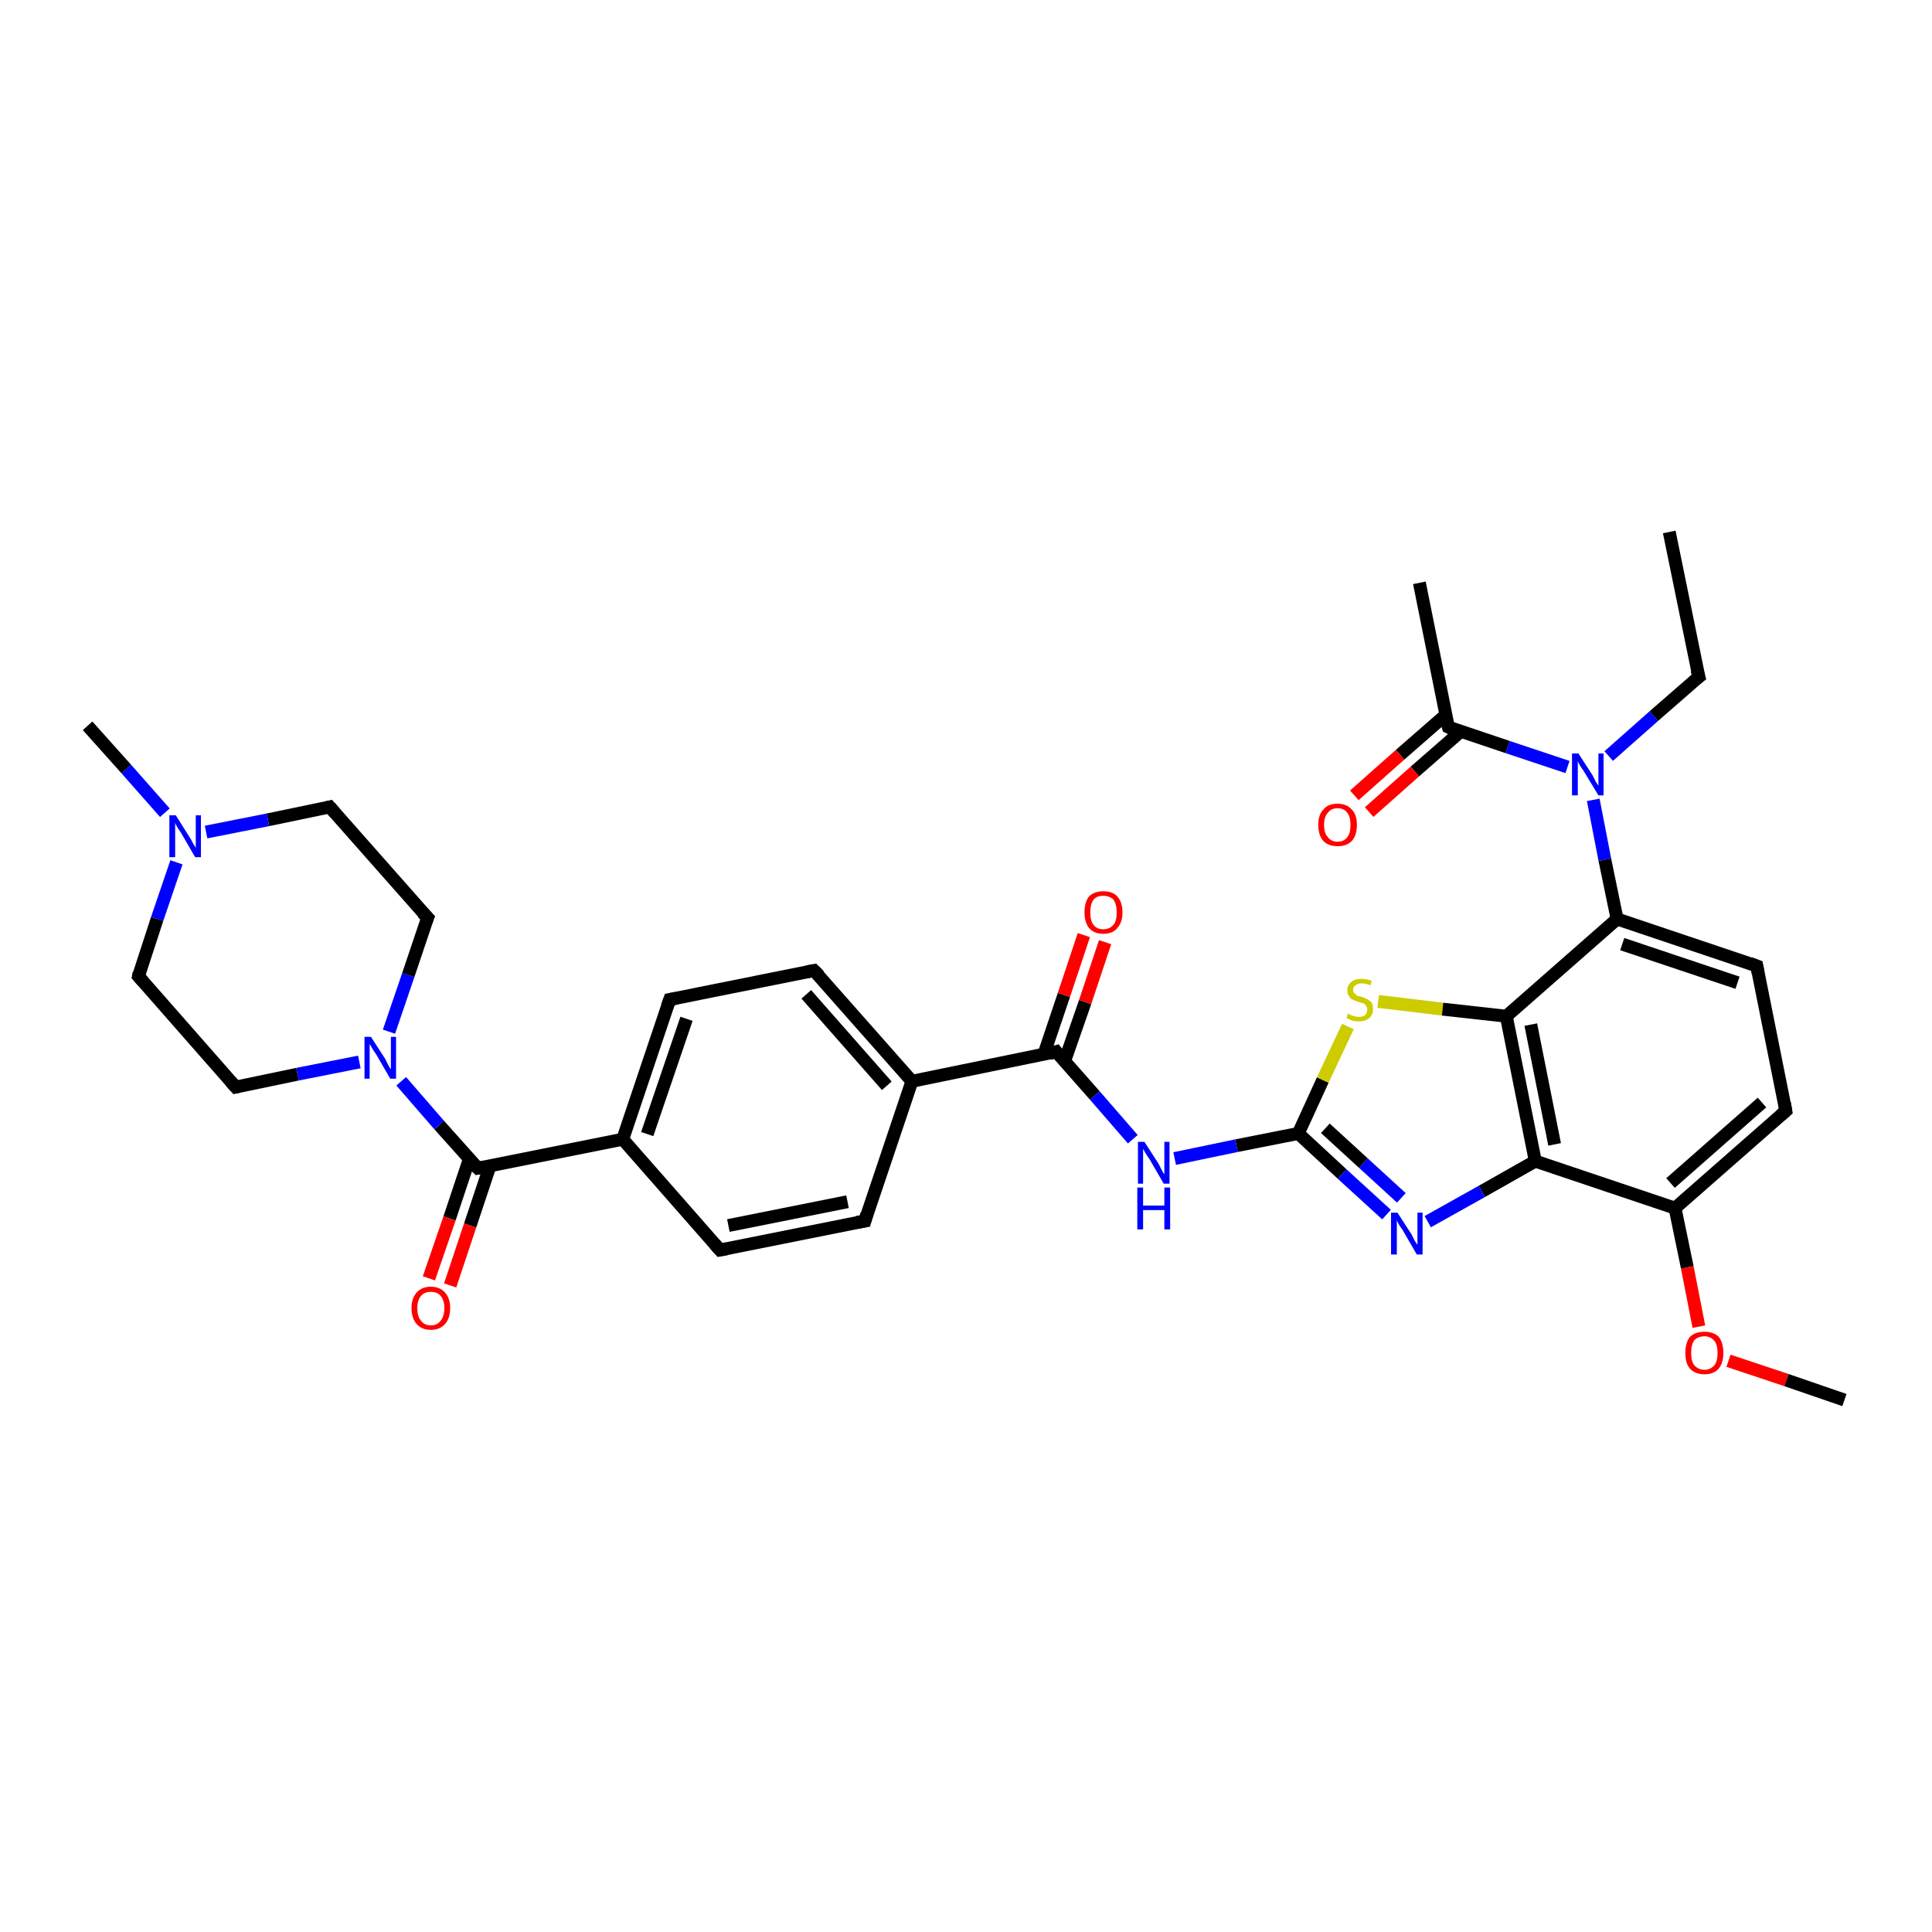 <?xml version='1.0' encoding='iso-8859-1'?>
<svg version='1.1' baseProfile='full'
              xmlns='http://www.w3.org/2000/svg'
                      xmlns:rdkit='http://www.rdkit.org/xml'
                      xmlns:xlink='http://www.w3.org/1999/xlink'
                  xml:space='preserve'
width='300px' height='300px' viewBox='0 0 300 300'>
<!-- END OF HEADER -->
<rect style='opacity:1.0;fill:#FFFFFF;stroke:none' width='300.0' height='300.0' x='0.0' y='0.0'> </rect>
<path class='bond-0 atom-0 atom-1' d='M 259.2,82.6 L 263.8,105.1' style='fill:none;fill-rule:evenodd;stroke:#000000;stroke-width:2.0px;stroke-linecap:butt;stroke-linejoin:miter;stroke-opacity:1' />
<path class='bond-1 atom-1 atom-2' d='M 263.8,105.1 L 256.8,111.2' style='fill:none;fill-rule:evenodd;stroke:#000000;stroke-width:2.0px;stroke-linecap:butt;stroke-linejoin:miter;stroke-opacity:1' />
<path class='bond-1 atom-1 atom-2' d='M 256.8,111.2 L 249.8,117.4' style='fill:none;fill-rule:evenodd;stroke:#0000FF;stroke-width:2.0px;stroke-linecap:butt;stroke-linejoin:miter;stroke-opacity:1' />
<path class='bond-2 atom-2 atom-3' d='M 243.4,119.1 L 234.1,116.0' style='fill:none;fill-rule:evenodd;stroke:#0000FF;stroke-width:2.0px;stroke-linecap:butt;stroke-linejoin:miter;stroke-opacity:1' />
<path class='bond-2 atom-2 atom-3' d='M 234.1,116.0 L 224.9,112.9' style='fill:none;fill-rule:evenodd;stroke:#000000;stroke-width:2.0px;stroke-linecap:butt;stroke-linejoin:miter;stroke-opacity:1' />
<path class='bond-3 atom-3 atom-4' d='M 224.9,112.9 L 220.4,90.5' style='fill:none;fill-rule:evenodd;stroke:#000000;stroke-width:2.0px;stroke-linecap:butt;stroke-linejoin:miter;stroke-opacity:1' />
<path class='bond-4 atom-3 atom-5' d='M 224.5,111.0 L 217.4,117.2' style='fill:none;fill-rule:evenodd;stroke:#000000;stroke-width:2.0px;stroke-linecap:butt;stroke-linejoin:miter;stroke-opacity:1' />
<path class='bond-4 atom-3 atom-5' d='M 217.4,117.2 L 210.3,123.5' style='fill:none;fill-rule:evenodd;stroke:#FF0000;stroke-width:2.0px;stroke-linecap:butt;stroke-linejoin:miter;stroke-opacity:1' />
<path class='bond-4 atom-3 atom-5' d='M 226.8,113.6 L 219.7,119.8' style='fill:none;fill-rule:evenodd;stroke:#000000;stroke-width:2.0px;stroke-linecap:butt;stroke-linejoin:miter;stroke-opacity:1' />
<path class='bond-4 atom-3 atom-5' d='M 219.7,119.8 L 212.6,126.1' style='fill:none;fill-rule:evenodd;stroke:#FF0000;stroke-width:2.0px;stroke-linecap:butt;stroke-linejoin:miter;stroke-opacity:1' />
<path class='bond-5 atom-2 atom-6' d='M 247.4,124.2 L 249.2,133.5' style='fill:none;fill-rule:evenodd;stroke:#0000FF;stroke-width:2.0px;stroke-linecap:butt;stroke-linejoin:miter;stroke-opacity:1' />
<path class='bond-5 atom-2 atom-6' d='M 249.2,133.5 L 251.1,142.7' style='fill:none;fill-rule:evenodd;stroke:#000000;stroke-width:2.0px;stroke-linecap:butt;stroke-linejoin:miter;stroke-opacity:1' />
<path class='bond-6 atom-6 atom-7' d='M 251.1,142.7 L 272.8,150.0' style='fill:none;fill-rule:evenodd;stroke:#000000;stroke-width:2.0px;stroke-linecap:butt;stroke-linejoin:miter;stroke-opacity:1' />
<path class='bond-6 atom-6 atom-7' d='M 251.9,146.6 L 269.8,152.6' style='fill:none;fill-rule:evenodd;stroke:#000000;stroke-width:2.0px;stroke-linecap:butt;stroke-linejoin:miter;stroke-opacity:1' />
<path class='bond-7 atom-7 atom-8' d='M 272.8,150.0 L 277.3,172.5' style='fill:none;fill-rule:evenodd;stroke:#000000;stroke-width:2.0px;stroke-linecap:butt;stroke-linejoin:miter;stroke-opacity:1' />
<path class='bond-8 atom-8 atom-9' d='M 277.3,172.5 L 260.1,187.6' style='fill:none;fill-rule:evenodd;stroke:#000000;stroke-width:2.0px;stroke-linecap:butt;stroke-linejoin:miter;stroke-opacity:1' />
<path class='bond-8 atom-8 atom-9' d='M 273.6,171.2 L 259.4,183.7' style='fill:none;fill-rule:evenodd;stroke:#000000;stroke-width:2.0px;stroke-linecap:butt;stroke-linejoin:miter;stroke-opacity:1' />
<path class='bond-9 atom-9 atom-10' d='M 260.1,187.6 L 262.0,196.8' style='fill:none;fill-rule:evenodd;stroke:#000000;stroke-width:2.0px;stroke-linecap:butt;stroke-linejoin:miter;stroke-opacity:1' />
<path class='bond-9 atom-9 atom-10' d='M 262.0,196.8 L 263.8,206.0' style='fill:none;fill-rule:evenodd;stroke:#FF0000;stroke-width:2.0px;stroke-linecap:butt;stroke-linejoin:miter;stroke-opacity:1' />
<path class='bond-10 atom-10 atom-11' d='M 268.4,211.3 L 277.4,214.3' style='fill:none;fill-rule:evenodd;stroke:#FF0000;stroke-width:2.0px;stroke-linecap:butt;stroke-linejoin:miter;stroke-opacity:1' />
<path class='bond-10 atom-10 atom-11' d='M 277.4,214.3 L 286.4,217.4' style='fill:none;fill-rule:evenodd;stroke:#000000;stroke-width:2.0px;stroke-linecap:butt;stroke-linejoin:miter;stroke-opacity:1' />
<path class='bond-11 atom-9 atom-12' d='M 260.1,187.6 L 238.4,180.3' style='fill:none;fill-rule:evenodd;stroke:#000000;stroke-width:2.0px;stroke-linecap:butt;stroke-linejoin:miter;stroke-opacity:1' />
<path class='bond-12 atom-12 atom-13' d='M 238.4,180.3 L 230.1,185.0' style='fill:none;fill-rule:evenodd;stroke:#000000;stroke-width:2.0px;stroke-linecap:butt;stroke-linejoin:miter;stroke-opacity:1' />
<path class='bond-12 atom-12 atom-13' d='M 230.1,185.0 L 221.7,189.7' style='fill:none;fill-rule:evenodd;stroke:#0000FF;stroke-width:2.0px;stroke-linecap:butt;stroke-linejoin:miter;stroke-opacity:1' />
<path class='bond-13 atom-13 atom-14' d='M 215.3,188.6 L 208.4,182.3' style='fill:none;fill-rule:evenodd;stroke:#0000FF;stroke-width:2.0px;stroke-linecap:butt;stroke-linejoin:miter;stroke-opacity:1' />
<path class='bond-13 atom-13 atom-14' d='M 208.4,182.3 L 201.6,176.0' style='fill:none;fill-rule:evenodd;stroke:#000000;stroke-width:2.0px;stroke-linecap:butt;stroke-linejoin:miter;stroke-opacity:1' />
<path class='bond-13 atom-13 atom-14' d='M 217.6,186.0 L 211.7,180.6' style='fill:none;fill-rule:evenodd;stroke:#0000FF;stroke-width:2.0px;stroke-linecap:butt;stroke-linejoin:miter;stroke-opacity:1' />
<path class='bond-13 atom-13 atom-14' d='M 211.7,180.6 L 205.8,175.2' style='fill:none;fill-rule:evenodd;stroke:#000000;stroke-width:2.0px;stroke-linecap:butt;stroke-linejoin:miter;stroke-opacity:1' />
<path class='bond-14 atom-14 atom-15' d='M 201.6,176.0 L 192.0,177.9' style='fill:none;fill-rule:evenodd;stroke:#000000;stroke-width:2.0px;stroke-linecap:butt;stroke-linejoin:miter;stroke-opacity:1' />
<path class='bond-14 atom-14 atom-15' d='M 192.0,177.9 L 182.4,179.9' style='fill:none;fill-rule:evenodd;stroke:#0000FF;stroke-width:2.0px;stroke-linecap:butt;stroke-linejoin:miter;stroke-opacity:1' />
<path class='bond-15 atom-15 atom-16' d='M 175.9,176.9 L 170.0,170.1' style='fill:none;fill-rule:evenodd;stroke:#0000FF;stroke-width:2.0px;stroke-linecap:butt;stroke-linejoin:miter;stroke-opacity:1' />
<path class='bond-15 atom-15 atom-16' d='M 170.0,170.1 L 164.0,163.3' style='fill:none;fill-rule:evenodd;stroke:#000000;stroke-width:2.0px;stroke-linecap:butt;stroke-linejoin:miter;stroke-opacity:1' />
<path class='bond-16 atom-16 atom-17' d='M 165.3,164.8 L 168.5,155.6' style='fill:none;fill-rule:evenodd;stroke:#000000;stroke-width:2.0px;stroke-linecap:butt;stroke-linejoin:miter;stroke-opacity:1' />
<path class='bond-16 atom-16 atom-17' d='M 168.5,155.6 L 171.6,146.3' style='fill:none;fill-rule:evenodd;stroke:#FF0000;stroke-width:2.0px;stroke-linecap:butt;stroke-linejoin:miter;stroke-opacity:1' />
<path class='bond-16 atom-16 atom-17' d='M 162.1,163.7 L 165.2,154.5' style='fill:none;fill-rule:evenodd;stroke:#000000;stroke-width:2.0px;stroke-linecap:butt;stroke-linejoin:miter;stroke-opacity:1' />
<path class='bond-16 atom-16 atom-17' d='M 165.2,154.5 L 168.3,145.2' style='fill:none;fill-rule:evenodd;stroke:#FF0000;stroke-width:2.0px;stroke-linecap:butt;stroke-linejoin:miter;stroke-opacity:1' />
<path class='bond-17 atom-16 atom-18' d='M 164.0,163.3 L 141.6,167.9' style='fill:none;fill-rule:evenodd;stroke:#000000;stroke-width:2.0px;stroke-linecap:butt;stroke-linejoin:miter;stroke-opacity:1' />
<path class='bond-18 atom-18 atom-19' d='M 141.6,167.9 L 126.4,150.7' style='fill:none;fill-rule:evenodd;stroke:#000000;stroke-width:2.0px;stroke-linecap:butt;stroke-linejoin:miter;stroke-opacity:1' />
<path class='bond-18 atom-18 atom-19' d='M 137.7,168.6 L 125.2,154.4' style='fill:none;fill-rule:evenodd;stroke:#000000;stroke-width:2.0px;stroke-linecap:butt;stroke-linejoin:miter;stroke-opacity:1' />
<path class='bond-19 atom-19 atom-20' d='M 126.4,150.7 L 104.0,155.2' style='fill:none;fill-rule:evenodd;stroke:#000000;stroke-width:2.0px;stroke-linecap:butt;stroke-linejoin:miter;stroke-opacity:1' />
<path class='bond-20 atom-20 atom-21' d='M 104.0,155.2 L 96.7,176.9' style='fill:none;fill-rule:evenodd;stroke:#000000;stroke-width:2.0px;stroke-linecap:butt;stroke-linejoin:miter;stroke-opacity:1' />
<path class='bond-20 atom-20 atom-21' d='M 106.6,158.2 L 100.5,176.1' style='fill:none;fill-rule:evenodd;stroke:#000000;stroke-width:2.0px;stroke-linecap:butt;stroke-linejoin:miter;stroke-opacity:1' />
<path class='bond-21 atom-21 atom-22' d='M 96.7,176.9 L 111.8,194.1' style='fill:none;fill-rule:evenodd;stroke:#000000;stroke-width:2.0px;stroke-linecap:butt;stroke-linejoin:miter;stroke-opacity:1' />
<path class='bond-22 atom-22 atom-23' d='M 111.8,194.1 L 134.3,189.6' style='fill:none;fill-rule:evenodd;stroke:#000000;stroke-width:2.0px;stroke-linecap:butt;stroke-linejoin:miter;stroke-opacity:1' />
<path class='bond-22 atom-22 atom-23' d='M 113.1,190.3 L 131.6,186.6' style='fill:none;fill-rule:evenodd;stroke:#000000;stroke-width:2.0px;stroke-linecap:butt;stroke-linejoin:miter;stroke-opacity:1' />
<path class='bond-23 atom-21 atom-24' d='M 96.7,176.9 L 74.2,181.4' style='fill:none;fill-rule:evenodd;stroke:#000000;stroke-width:2.0px;stroke-linecap:butt;stroke-linejoin:miter;stroke-opacity:1' />
<path class='bond-24 atom-24 atom-25' d='M 72.9,179.9 L 69.8,189.2' style='fill:none;fill-rule:evenodd;stroke:#000000;stroke-width:2.0px;stroke-linecap:butt;stroke-linejoin:miter;stroke-opacity:1' />
<path class='bond-24 atom-24 atom-25' d='M 69.8,189.2 L 66.6,198.5' style='fill:none;fill-rule:evenodd;stroke:#FF0000;stroke-width:2.0px;stroke-linecap:butt;stroke-linejoin:miter;stroke-opacity:1' />
<path class='bond-24 atom-24 atom-25' d='M 76.1,181.0 L 73.0,190.3' style='fill:none;fill-rule:evenodd;stroke:#000000;stroke-width:2.0px;stroke-linecap:butt;stroke-linejoin:miter;stroke-opacity:1' />
<path class='bond-24 atom-24 atom-25' d='M 73.0,190.3 L 69.9,199.6' style='fill:none;fill-rule:evenodd;stroke:#FF0000;stroke-width:2.0px;stroke-linecap:butt;stroke-linejoin:miter;stroke-opacity:1' />
<path class='bond-25 atom-24 atom-26' d='M 74.2,181.4 L 68.2,174.7' style='fill:none;fill-rule:evenodd;stroke:#000000;stroke-width:2.0px;stroke-linecap:butt;stroke-linejoin:miter;stroke-opacity:1' />
<path class='bond-25 atom-24 atom-26' d='M 68.2,174.7 L 62.3,167.9' style='fill:none;fill-rule:evenodd;stroke:#0000FF;stroke-width:2.0px;stroke-linecap:butt;stroke-linejoin:miter;stroke-opacity:1' />
<path class='bond-26 atom-26 atom-27' d='M 60.4,160.2 L 63.4,151.4' style='fill:none;fill-rule:evenodd;stroke:#0000FF;stroke-width:2.0px;stroke-linecap:butt;stroke-linejoin:miter;stroke-opacity:1' />
<path class='bond-26 atom-26 atom-27' d='M 63.4,151.4 L 66.4,142.5' style='fill:none;fill-rule:evenodd;stroke:#000000;stroke-width:2.0px;stroke-linecap:butt;stroke-linejoin:miter;stroke-opacity:1' />
<path class='bond-27 atom-27 atom-28' d='M 66.4,142.5 L 51.2,125.3' style='fill:none;fill-rule:evenodd;stroke:#000000;stroke-width:2.0px;stroke-linecap:butt;stroke-linejoin:miter;stroke-opacity:1' />
<path class='bond-28 atom-28 atom-29' d='M 51.2,125.3 L 41.6,127.3' style='fill:none;fill-rule:evenodd;stroke:#000000;stroke-width:2.0px;stroke-linecap:butt;stroke-linejoin:miter;stroke-opacity:1' />
<path class='bond-28 atom-28 atom-29' d='M 41.6,127.3 L 32.0,129.2' style='fill:none;fill-rule:evenodd;stroke:#0000FF;stroke-width:2.0px;stroke-linecap:butt;stroke-linejoin:miter;stroke-opacity:1' />
<path class='bond-29 atom-29 atom-30' d='M 25.6,126.2 L 19.6,119.4' style='fill:none;fill-rule:evenodd;stroke:#0000FF;stroke-width:2.0px;stroke-linecap:butt;stroke-linejoin:miter;stroke-opacity:1' />
<path class='bond-29 atom-29 atom-30' d='M 19.6,119.4 L 13.6,112.7' style='fill:none;fill-rule:evenodd;stroke:#000000;stroke-width:2.0px;stroke-linecap:butt;stroke-linejoin:miter;stroke-opacity:1' />
<path class='bond-30 atom-29 atom-31' d='M 27.4,133.9 L 24.4,142.7' style='fill:none;fill-rule:evenodd;stroke:#0000FF;stroke-width:2.0px;stroke-linecap:butt;stroke-linejoin:miter;stroke-opacity:1' />
<path class='bond-30 atom-29 atom-31' d='M 24.4,142.7 L 21.5,151.6' style='fill:none;fill-rule:evenodd;stroke:#000000;stroke-width:2.0px;stroke-linecap:butt;stroke-linejoin:miter;stroke-opacity:1' />
<path class='bond-31 atom-31 atom-32' d='M 21.5,151.6 L 36.6,168.8' style='fill:none;fill-rule:evenodd;stroke:#000000;stroke-width:2.0px;stroke-linecap:butt;stroke-linejoin:miter;stroke-opacity:1' />
<path class='bond-32 atom-14 atom-33' d='M 201.6,176.0 L 205.4,167.7' style='fill:none;fill-rule:evenodd;stroke:#000000;stroke-width:2.0px;stroke-linecap:butt;stroke-linejoin:miter;stroke-opacity:1' />
<path class='bond-32 atom-14 atom-33' d='M 205.4,167.7 L 209.3,159.4' style='fill:none;fill-rule:evenodd;stroke:#CCCC00;stroke-width:2.0px;stroke-linecap:butt;stroke-linejoin:miter;stroke-opacity:1' />
<path class='bond-33 atom-33 atom-34' d='M 214.0,155.5 L 224.0,156.7' style='fill:none;fill-rule:evenodd;stroke:#CCCC00;stroke-width:2.0px;stroke-linecap:butt;stroke-linejoin:miter;stroke-opacity:1' />
<path class='bond-33 atom-33 atom-34' d='M 224.0,156.7 L 233.9,157.8' style='fill:none;fill-rule:evenodd;stroke:#000000;stroke-width:2.0px;stroke-linecap:butt;stroke-linejoin:miter;stroke-opacity:1' />
<path class='bond-34 atom-34 atom-6' d='M 233.9,157.8 L 251.1,142.7' style='fill:none;fill-rule:evenodd;stroke:#000000;stroke-width:2.0px;stroke-linecap:butt;stroke-linejoin:miter;stroke-opacity:1' />
<path class='bond-35 atom-34 atom-12' d='M 233.9,157.8 L 238.4,180.3' style='fill:none;fill-rule:evenodd;stroke:#000000;stroke-width:2.0px;stroke-linecap:butt;stroke-linejoin:miter;stroke-opacity:1' />
<path class='bond-35 atom-34 atom-12' d='M 237.7,159.1 L 241.4,177.7' style='fill:none;fill-rule:evenodd;stroke:#000000;stroke-width:2.0px;stroke-linecap:butt;stroke-linejoin:miter;stroke-opacity:1' />
<path class='bond-36 atom-23 atom-18' d='M 134.3,189.6 L 141.6,167.9' style='fill:none;fill-rule:evenodd;stroke:#000000;stroke-width:2.0px;stroke-linecap:butt;stroke-linejoin:miter;stroke-opacity:1' />
<path class='bond-37 atom-32 atom-26' d='M 36.6,168.8 L 46.2,166.8' style='fill:none;fill-rule:evenodd;stroke:#000000;stroke-width:2.0px;stroke-linecap:butt;stroke-linejoin:miter;stroke-opacity:1' />
<path class='bond-37 atom-32 atom-26' d='M 46.2,166.8 L 55.8,164.9' style='fill:none;fill-rule:evenodd;stroke:#0000FF;stroke-width:2.0px;stroke-linecap:butt;stroke-linejoin:miter;stroke-opacity:1' />
<path d='M 263.5,104.0 L 263.8,105.1 L 263.4,105.4' style='fill:none;stroke:#000000;stroke-width:2.0px;stroke-linecap:butt;stroke-linejoin:miter;stroke-opacity:1;' />
<path d='M 225.3,113.1 L 224.9,112.9 L 224.6,111.8' style='fill:none;stroke:#000000;stroke-width:2.0px;stroke-linecap:butt;stroke-linejoin:miter;stroke-opacity:1;' />
<path d='M 271.7,149.6 L 272.8,150.0 L 273.0,151.1' style='fill:none;stroke:#000000;stroke-width:2.0px;stroke-linecap:butt;stroke-linejoin:miter;stroke-opacity:1;' />
<path d='M 277.1,171.3 L 277.3,172.5 L 276.5,173.2' style='fill:none;stroke:#000000;stroke-width:2.0px;stroke-linecap:butt;stroke-linejoin:miter;stroke-opacity:1;' />
<path d='M 164.3,163.7 L 164.0,163.3 L 162.9,163.6' style='fill:none;stroke:#000000;stroke-width:2.0px;stroke-linecap:butt;stroke-linejoin:miter;stroke-opacity:1;' />
<path d='M 127.2,151.5 L 126.4,150.7 L 125.3,150.9' style='fill:none;stroke:#000000;stroke-width:2.0px;stroke-linecap:butt;stroke-linejoin:miter;stroke-opacity:1;' />
<path d='M 105.1,155.0 L 104.0,155.2 L 103.6,156.3' style='fill:none;stroke:#000000;stroke-width:2.0px;stroke-linecap:butt;stroke-linejoin:miter;stroke-opacity:1;' />
<path d='M 111.0,193.2 L 111.8,194.1 L 112.9,193.9' style='fill:none;stroke:#000000;stroke-width:2.0px;stroke-linecap:butt;stroke-linejoin:miter;stroke-opacity:1;' />
<path d='M 133.1,189.8 L 134.3,189.6 L 134.6,188.5' style='fill:none;stroke:#000000;stroke-width:2.0px;stroke-linecap:butt;stroke-linejoin:miter;stroke-opacity:1;' />
<path d='M 75.3,181.2 L 74.2,181.4 L 73.9,181.1' style='fill:none;stroke:#000000;stroke-width:2.0px;stroke-linecap:butt;stroke-linejoin:miter;stroke-opacity:1;' />
<path d='M 66.2,143.0 L 66.4,142.5 L 65.6,141.7' style='fill:none;stroke:#000000;stroke-width:2.0px;stroke-linecap:butt;stroke-linejoin:miter;stroke-opacity:1;' />
<path d='M 52.0,126.2 L 51.2,125.3 L 50.8,125.4' style='fill:none;stroke:#000000;stroke-width:2.0px;stroke-linecap:butt;stroke-linejoin:miter;stroke-opacity:1;' />
<path d='M 21.6,151.1 L 21.5,151.6 L 22.2,152.4' style='fill:none;stroke:#000000;stroke-width:2.0px;stroke-linecap:butt;stroke-linejoin:miter;stroke-opacity:1;' />
<path d='M 35.8,167.9 L 36.6,168.8 L 37.1,168.7' style='fill:none;stroke:#000000;stroke-width:2.0px;stroke-linecap:butt;stroke-linejoin:miter;stroke-opacity:1;' />
<path class='atom-2' d='M 245.1 117.0
L 247.3 120.4
Q 247.5 120.8, 247.8 121.4
Q 248.2 122.0, 248.2 122.0
L 248.2 117.0
L 249.0 117.0
L 249.0 123.5
L 248.2 123.5
L 245.9 119.7
Q 245.6 119.3, 245.3 118.8
Q 245.0 118.3, 245.0 118.1
L 245.0 123.5
L 244.1 123.5
L 244.1 117.0
L 245.1 117.0
' fill='#0000FF'/>
<path class='atom-5' d='M 204.7 128.1
Q 204.7 126.5, 205.5 125.7
Q 206.2 124.8, 207.7 124.8
Q 209.1 124.8, 209.9 125.7
Q 210.7 126.5, 210.7 128.1
Q 210.7 129.7, 209.9 130.6
Q 209.1 131.4, 207.7 131.4
Q 206.3 131.4, 205.5 130.6
Q 204.7 129.7, 204.7 128.1
M 207.7 130.7
Q 208.7 130.7, 209.2 130.0
Q 209.7 129.4, 209.7 128.1
Q 209.7 126.8, 209.2 126.2
Q 208.7 125.5, 207.7 125.5
Q 206.7 125.5, 206.2 126.2
Q 205.6 126.8, 205.6 128.1
Q 205.6 129.4, 206.2 130.0
Q 206.7 130.7, 207.7 130.7
' fill='#FF0000'/>
<path class='atom-10' d='M 261.7 210.1
Q 261.7 208.5, 262.4 207.6
Q 263.2 206.8, 264.7 206.8
Q 266.1 206.8, 266.9 207.6
Q 267.6 208.5, 267.6 210.1
Q 267.6 211.6, 266.9 212.5
Q 266.1 213.4, 264.7 213.4
Q 263.2 213.4, 262.4 212.5
Q 261.7 211.7, 261.7 210.1
M 264.7 212.7
Q 265.6 212.7, 266.2 212.0
Q 266.7 211.4, 266.7 210.1
Q 266.7 208.8, 266.2 208.2
Q 265.6 207.5, 264.7 207.5
Q 263.7 207.5, 263.1 208.1
Q 262.6 208.8, 262.6 210.1
Q 262.6 211.4, 263.1 212.0
Q 263.7 212.7, 264.7 212.7
' fill='#FF0000'/>
<path class='atom-13' d='M 217.0 188.3
L 219.2 191.7
Q 219.4 192.1, 219.7 192.7
Q 220.1 193.3, 220.1 193.3
L 220.1 188.3
L 220.9 188.3
L 220.9 194.8
L 220.0 194.8
L 217.8 191.0
Q 217.5 190.6, 217.2 190.1
Q 216.9 189.6, 216.9 189.4
L 216.9 194.8
L 216.0 194.8
L 216.0 188.3
L 217.0 188.3
' fill='#0000FF'/>
<path class='atom-15' d='M 177.7 177.3
L 179.9 180.7
Q 180.1 181.1, 180.4 181.7
Q 180.7 182.3, 180.8 182.3
L 180.8 177.3
L 181.6 177.3
L 181.6 183.8
L 180.7 183.8
L 178.5 180.0
Q 178.2 179.6, 177.9 179.1
Q 177.6 178.6, 177.5 178.4
L 177.5 183.8
L 176.7 183.8
L 176.7 177.3
L 177.7 177.3
' fill='#0000FF'/>
<path class='atom-15' d='M 176.6 184.4
L 177.5 184.4
L 177.5 187.2
L 180.8 187.2
L 180.8 184.4
L 181.7 184.4
L 181.7 190.9
L 180.8 190.9
L 180.8 187.9
L 177.5 187.9
L 177.5 190.9
L 176.6 190.9
L 176.6 184.4
' fill='#0000FF'/>
<path class='atom-17' d='M 168.4 141.7
Q 168.4 140.1, 169.1 139.2
Q 169.9 138.4, 171.3 138.4
Q 172.8 138.4, 173.5 139.2
Q 174.3 140.1, 174.3 141.7
Q 174.3 143.2, 173.5 144.1
Q 172.8 145.0, 171.3 145.0
Q 169.9 145.0, 169.1 144.1
Q 168.4 143.2, 168.4 141.7
M 171.3 144.3
Q 172.3 144.3, 172.9 143.6
Q 173.4 143.0, 173.4 141.7
Q 173.4 140.4, 172.9 139.7
Q 172.3 139.1, 171.3 139.1
Q 170.3 139.1, 169.8 139.7
Q 169.3 140.4, 169.3 141.7
Q 169.3 143.0, 169.8 143.6
Q 170.3 144.3, 171.3 144.3
' fill='#FF0000'/>
<path class='atom-25' d='M 63.9 203.1
Q 63.9 201.6, 64.7 200.7
Q 65.5 199.8, 66.9 199.8
Q 68.3 199.8, 69.1 200.7
Q 69.9 201.6, 69.9 203.1
Q 69.9 204.7, 69.1 205.6
Q 68.3 206.5, 66.9 206.5
Q 65.5 206.5, 64.7 205.6
Q 63.9 204.7, 63.9 203.1
M 66.9 205.8
Q 67.9 205.8, 68.4 205.1
Q 69.0 204.4, 69.0 203.1
Q 69.0 201.9, 68.4 201.2
Q 67.9 200.6, 66.9 200.6
Q 65.9 200.6, 65.4 201.2
Q 64.8 201.9, 64.8 203.1
Q 64.8 204.5, 65.4 205.1
Q 65.9 205.8, 66.9 205.8
' fill='#FF0000'/>
<path class='atom-26' d='M 57.6 161.0
L 59.8 164.4
Q 60.0 164.8, 60.3 165.4
Q 60.6 166.0, 60.7 166.0
L 60.7 161.0
L 61.5 161.0
L 61.5 167.5
L 60.6 167.5
L 58.4 163.7
Q 58.1 163.3, 57.8 162.8
Q 57.5 162.3, 57.4 162.1
L 57.4 167.5
L 56.6 167.5
L 56.6 161.0
L 57.6 161.0
' fill='#0000FF'/>
<path class='atom-29' d='M 27.3 126.6
L 29.5 130.1
Q 29.7 130.4, 30.0 131.0
Q 30.4 131.6, 30.4 131.7
L 30.4 126.6
L 31.2 126.6
L 31.2 133.1
L 30.3 133.1
L 28.1 129.3
Q 27.8 128.9, 27.5 128.4
Q 27.2 127.9, 27.2 127.7
L 27.2 133.1
L 26.3 133.1
L 26.3 126.6
L 27.3 126.6
' fill='#0000FF'/>
<path class='atom-33' d='M 209.3 157.4
Q 209.4 157.4, 209.7 157.6
Q 210.0 157.7, 210.3 157.8
Q 210.7 157.9, 211.0 157.9
Q 211.6 157.9, 212.0 157.6
Q 212.3 157.3, 212.3 156.7
Q 212.3 156.4, 212.1 156.2
Q 212.0 155.9, 211.7 155.8
Q 211.4 155.7, 211.0 155.6
Q 210.4 155.4, 210.0 155.2
Q 209.7 155.1, 209.5 154.7
Q 209.2 154.4, 209.2 153.8
Q 209.2 153.0, 209.8 152.5
Q 210.3 152.0, 211.4 152.0
Q 212.2 152.0, 213.0 152.3
L 212.8 153.0
Q 212.0 152.7, 211.5 152.7
Q 210.8 152.7, 210.5 153.0
Q 210.1 153.2, 210.1 153.7
Q 210.1 154.0, 210.3 154.2
Q 210.5 154.4, 210.7 154.6
Q 211.0 154.7, 211.5 154.8
Q 212.0 155.0, 212.4 155.2
Q 212.7 155.4, 213.0 155.7
Q 213.2 156.1, 213.2 156.7
Q 213.2 157.6, 212.6 158.1
Q 212.0 158.6, 211.0 158.6
Q 210.5 158.6, 210.0 158.5
Q 209.6 158.3, 209.1 158.1
L 209.3 157.4
' fill='#CCCC00'/>
</svg>
